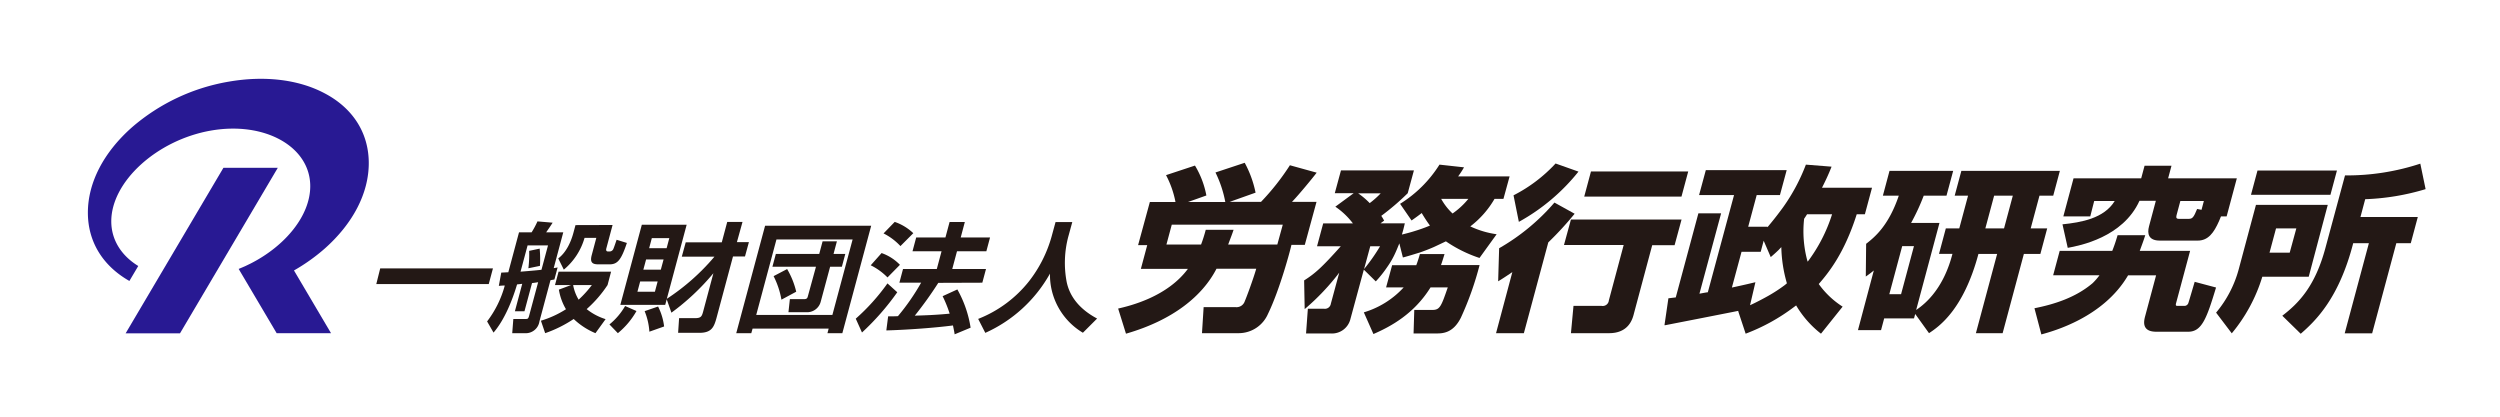 <svg id="レイヤー_1" data-name="レイヤー 1" xmlns="http://www.w3.org/2000/svg" viewBox="0 0 637.8 106.3">
  <defs>
    <style>
      .cls-1 {
        fill: #231815;
      }

      .cls-2 {
        fill: #281993;
      }
    </style>
  </defs>
  <path class="cls-1" d="M335.87,51.5h-6.26c1.75-1.8,5.42-6.27,6.3-7.45l-6.83-1.89a61.3,61.3,0,0,1-7.37,9.34h-8l6.61-2.35a27.32,27.32,0,0,0-2.77-7.62L310.09,44a29.16,29.16,0,0,1,2.51,7.54h-9.53l4.7-1.67a22.89,22.89,0,0,0-2.91-7.63l-7.38,2.44a24.56,24.56,0,0,1,2.41,6.86h-6.54l-3,11h2.33l-1.62,6.05h12C297.8,75.7,288.41,78,285.26,78.72l2,6.41c12.1-3.48,19.57-9.71,23.09-16.57h10.14c-.79,2.76-2.61,7.63-2.9,8.22a2.21,2.21,0,0,1-2.34,1.58h-8.18L306.65,85h9.4a8.15,8.15,0,0,0,7.42-4.88c3-6.13,5.72-16.29,6-17.65h3.41Zm-10,10.88H313.33c.82-2.17,1-2.62,1.38-3.75h-7.1a37.39,37.39,0,0,1-1.19,3.75h-8.84l1.36-5.06h28.32Z"/>
  <path class="cls-1" d="M396.57,51.68a53.92,53.92,0,0,1-14.11,11.65l-.25,8.44c1.12-.68,1.86-1.17,3.62-2.35L381.67,85h7.1L395,61.84a83.44,83.44,0,0,0,6.72-7.31Z"/>
  <polygon class="cls-1" points="430.7 43.74 405.89 43.74 404.17 50.15 428.98 50.15 430.7 43.74"/>
  <path class="cls-1" d="M402.7,43.78l-5.84-2.07a38.21,38.21,0,0,1-10.73,8.12l1.36,6.77A50.89,50.89,0,0,0,402.7,43.78Z"/>
  <path class="cls-1" d="M429,56H400.78L399,62.51h15.23l-3.78,14.13a1.57,1.57,0,0,1-1.83,1.4h-7.19L400.78,85h9.72c5,0,6-3.57,6.36-5.06l4.65-17.38h5.71Z"/>
  <path class="cls-1" d="M522.28,58.27h-4.21l2.24-8.35h3.51l1.69-6.32H500.38l-1.7,6.32h3.41l-2.24,8.35h-3.43l-1.74,6.5h3.43c-.65,2.44-2.71,9.93-9.26,14.31l5.95-22.21h-7.24a54.66,54.66,0,0,0,3.22-6.95h5.81l1.7-6.32H482.05l-1.69,6.32h4.06c-2.66,7.86-6.32,10.7-8.33,12.28L476,70.55A24.87,24.87,0,0,0,478.05,69L474,84.23h5.89l.8-3h7.61l.31-1.13L492.13,85c2.5-1.67,8.78-5.91,12.61-20.22h4.77L504.09,85h6.82l5.42-20.22h4.21ZM485,75.06h-3l3.29-12.27h3Zm26.27-16.79h-4.77l2.24-8.35h4.77Z"/>
  <g>
    <path class="cls-1" d="M593.86,52.27H575.54l-4.36,16.29a28.94,28.94,0,0,1-5.81,11.2l4,5.28a41.36,41.36,0,0,0,7.79-14.44H589Zm-9.71,12.19H579l1.66-6.19h5.18Z"/>
    <polygon class="cls-1" points="596.2 43.51 575.93 43.51 574.27 49.7 594.54 49.7 596.2 43.51"/>
    <path class="cls-1" d="M603.41,50.82a60.1,60.1,0,0,0,15.41-2.57l-1.35-6.5a59.76,59.76,0,0,1-19.21,3l-5,18.51c-2.63,9.79-6.81,14.08-11,17.29l4.7,4.6c3.9-3.39,9.78-9.12,13.39-23.11h4l-6.17,23h7l6.17-23h3.69l1.79-6.68H602.2Z"/>
  </g>
  <path class="cls-1" d="M464.83,47.89c1.26-2.48,1.9-4,2.44-5.37L460.72,42a48.31,48.31,0,0,1-5.78,10.83c-.3.41-.6.82-.92,1.24q-1.39,1.86-3,3.77l-.12.14,0-.14H446l2.17-8.08h5.93l1.72-6.36H435.19l-1.72,6.36h8.92L435.7,74.57c-.33,0-1.81.31-2.14.36l5.53-20.5h-5.8l-5.77,21.45c-.89.09-1.41.18-1.88.22l-1,6.86.23,0,8.8-1.72,8.59-1.69,1.18-.24.06.18,0,.06,1.85,5.58a49.12,49.12,0,0,0,12.46-6.9l.42-.31a25.67,25.67,0,0,0,6.34,7.21l5.52-6.9A22,22,0,0,1,464,72.46c2.36-2.73,6.48-7.66,9.69-17.8h2.08l1.82-6.77ZM451.1,75.49c-1.12.63-2.19,1.19-3.21,1.7-.49.25-.95.46-1.42.68L447.84,72c-1.16.27-2.18.54-6,1.36l2.46-9.12h4.89l.76-2.83,1.8,4.18c.8-.69,1.27-1.1,2-1.81l.7-.74a35.52,35.52,0,0,0,1.4,9.15.56.56,0,0,0,0,.12l-.57.46A39.14,39.14,0,0,1,451.1,75.49Zm10.08-8.73-.12-.35a28.77,28.77,0,0,1-.79-10.6q.33-.48.69-1.05a.47.47,0,0,0,.05-.1h6.39A40.24,40.24,0,0,1,461.18,66.76Z"/>
  <g>
    <path class="cls-1" d="M368.53,64.82h-6.29c-.21.77-.43,1.45-.66,2.12l-.26.72h-6.16l-1.54,5.66h4.49a22.55,22.55,0,0,1-10.17,6.37l2.45,5.53c4.41-1.91,10.37-5.13,14.57-11.9h4.4c-1.67,4.82-2,5.75-3.92,5.75h-4.63l-.18,6h5.81c1.63,0,4.28-.08,6.25-4a79.61,79.61,0,0,0,4.78-13.44h-9.84C368,66.55,368.2,65.89,368.53,64.82Z"/>
    <path class="cls-1" d="M381.29,50.73h2.27L385.13,45H372a23.26,23.26,0,0,0,1.5-2.31L367.24,42A31.49,31.49,0,0,1,357.19,52l2.93,4.25c1.42-1,1.89-1.36,2.59-1.9a36.32,36.32,0,0,0,2.1,3.2,41.34,41.34,0,0,1-4,1.43c-1,.32-2.1.6-3.16.86.3-.94.53-1.9.75-2.87H352.2l.92-.68a10.63,10.63,0,0,0-.73-1.22,62.83,62.83,0,0,0,6.75-5.78l1.58-5.82H342.11l-1.58,5.82h4.82l-4.68,3.44A19,19,0,0,1,345.16,57h-7.59L336,62.83h6.06c-4.72,5.28-6.5,6.91-9.35,8.71l.14,7.32a59.46,59.46,0,0,0,8.82-9.3l-2.14,7.9a1.53,1.53,0,0,1-1.7,1.31h-4.17l-.46,6.31h6.38a4.84,4.84,0,0,0,4.88-3.47l3.48-12.82,3.05,3,.28-.3a29.43,29.43,0,0,0,2.64-3.37A21.45,21.45,0,0,0,356,64.47c.3-.65.64-1.49,1-2.38l.9,3.58c0,.09,4.16-1.2,4.38-1.27,1.16-.4,2.31-.85,3.44-1.34.33-.14,3.16-1.49,3.16-1.49a33.87,33.87,0,0,0,8.57,4.24l4.37-6.05a23.31,23.31,0,0,1-6.72-2A23.85,23.85,0,0,0,381.29,50.73Zm-34.79-1.4h5.74a22.88,22.88,0,0,1-2.8,2.49A19,19,0,0,0,346.5,49.33ZM348,68.65l1.58-5.82h2.5A47.07,47.07,0,0,1,348,68.65Zm22.59-14.17a15.08,15.08,0,0,1-2.92-3.75h6.94A19.55,19.55,0,0,1,370.56,54.48Z"/>
  </g>
  <g>
    <path class="cls-1" d="M558.32,77.23a1.1,1.1,0,0,1-.92.81h-1.92c-.51,0-.4-.4-.29-.81L558.74,64H545.89c.84-2.26,1.07-2.93,1.41-4h-7.06c-.56,1.9-.89,2.8-1.36,4H525.47l-1.67,6.23h11.82a16.19,16.19,0,0,1-1.74,2c-4.36,3.71-9.87,5.42-14.85,6.41l1.76,6.68c3.08-.85,15.84-4.33,22.12-15.07h7.15l-2.78,10.38c-.3,1.13-1.06,4,2.82,4h8.17c3.51,0,4.73-3.52,7.09-11.28l-5.45-1.45C559.78,72.31,558.57,76.46,558.32,77.23Z"/>
    <path class="cls-1" d="M553.13,45.5l.86-3.21h-6.87l-.86,3.21H529l-2.6,9.7h6.87l1-3.92h5.24c-2.74,4.46-8.57,5.46-13.33,5.95l1.34,6c3-.54,14.08-2.67,18.3-12H550l-1.74,6.5c-.52,1.94-.09,3.65,2.75,3.65h9.68c2.67,0,4.12-2,5.44-5l.49-1.18h1.44l2.6-9.7Zm7.4,7.81c-.84,2.07-1.19,2.52-2.08,2.52h-2.62c-.8,0-.64-.58-.51-1.08l.93-3.47h6l-.6,2.25Z"/>
  </g>
  <g>
    <path class="cls-1" d="M97,68.47h28.76l-1.07,4H96Z"/>
    <path class="cls-1" d="M133.8,79.41h-2.44l1.87-7-1.32.15c-1.08,3.67-3.08,8.91-6,12.29L124.27,82a26.37,26.37,0,0,0,4.51-9.16c-.32,0-.45,0-1.52.09l.62-3.38,1.8-.09,2.73-10.18h3.21a22.31,22.31,0,0,0,1.5-2.8l3.87.33c-.74,1.15-.83,1.27-1.66,2.47h4.37l-2.44,9.13c.46-.09.78-.12,1-.18l-.82,3.07-1,.18L137.62,82a3.53,3.53,0,0,1-3.76,3h-3.18l.28-3.62h3c.62,0,.79,0,1-.72L137.29,72c-1,.16-1.1.16-1.56.22Zm-1-10.1c.73-.06,3.09-.24,5.34-.48l1.67-6.23h-5.21Zm2-.87A28.3,28.3,0,0,0,135,64l2.68-.57a28.36,28.36,0,0,1,.07,4.4ZM151.91,85a18.16,18.16,0,0,1-5.55-3.62A31.93,31.93,0,0,1,139.08,85L138,81.82a25.47,25.47,0,0,0,6.39-2.93,14.32,14.32,0,0,1-1.81-5l3.12-1.17h-4.11l.91-3.41H155.9L155,72.72a31,31,0,0,1-5.33,6.14,14.81,14.81,0,0,0,4.83,2.56Zm4.37-27.6-1.6,6c-.11.42,0,.75.39.75h.56a1.05,1.05,0,0,0,.88-.72c.16-.36.61-1.69.8-2.26l2.62.81c-1.44,4.31-2.37,5.46-4.43,5.46h-2.84c-1.43,0-2.23-.4-1.7-2.35l1.17-4.4h-3a16.36,16.36,0,0,1-5.29,8.1l-1.42-2.86c2.08-1.57,3.28-4.31,3.88-6.57l.52-1.93ZM146.22,72.72a11,11,0,0,0,1.4,3.73A26.81,26.81,0,0,0,151,72.72Z"/>
    <path class="cls-1" d="M162.38,79.35A20.06,20.06,0,0,1,157.63,85l-2.15-2.23a16.93,16.93,0,0,0,4-4.7Zm7.71-3-.38,1.42H158.26l5.48-20.43h11.44l-5.06,18.89a55.78,55.78,0,0,0,12.15-10.75h-8.33l1-3.65h9.2l1.39-5.21h3.9L188,61.78h3.06l-1,3.65H187l-4.15,15.48c-.66,2.47-1.24,4-4.42,4H173l.25-3.74h3.93c1.56,0,1.84-.33,2.18-1.59L182,69.71a59.68,59.68,0,0,1-10.71,10.06Zm-6.77-4.55-.7,2.62h4.46l.7-2.62Zm1.51-5.6-.7,2.59h4.46l.7-2.59Zm3.06,12a15.3,15.3,0,0,1,1.54,5.09l-3.76,1.33a16.68,16.68,0,0,0-1.21-5.24Zm-1.6-17.44-.68,2.56h4.46l.68-2.56Z"/>
    <path class="cls-1" d="M195.19,57.59h27.07L214.9,85h-3.8l.31-1.17H192L191.67,85h-3.84Zm-2.26,22.75h19.43l5.16-19.25H198.09Zm15.24-12.29H197.06l.87-3.26H209l.86-3.22h3.65l-.86,3.22h3l-.87,3.26h-3l-2.42,9a3.58,3.58,0,0,1-3.78,2.59h-4.43l.36-3.32h3.58c.72,0,.88-.24,1-.69Zm-8.81,8.4a21.26,21.26,0,0,0-2-6l3.45-1.81a20.68,20.68,0,0,1,2.32,5.78Z"/>
    <path class="cls-1" d="M228.91,74.56a64.71,64.71,0,0,1-9,10.27l-1.59-3.53a52.6,52.6,0,0,0,8.09-9Zm-4-10a12.07,12.07,0,0,1,4.68,3l-3.17,3.22a15.7,15.7,0,0,0-4.28-3.1Zm3.35-7.95A13,13,0,0,1,233,59.49l-3.28,3.29a15.18,15.18,0,0,0-4.31-3.23Zm11.12,15.55a96.85,96.85,0,0,1-6,8.37c2.77-.09,5.09-.15,8.9-.51a31.43,31.43,0,0,0-1.8-4.46l3.76-1.72a28.86,28.86,0,0,1,3.38,9.76l-4.07,1.69c-.08-.54-.14-.87-.43-2.26-4.56.6-11.68,1.12-17,1.27l.46-3.59c.25,0,2.13,0,2.51-.06A56.39,56.39,0,0,0,235,72.12h-5.55l.93-3.5H239l1.21-4.52H232.8l.94-3.52h7.46l1.06-3.95h3.89l-1.05,3.95h7.48l-.94,3.52h-7.49l-1.21,4.52h8.61l-.94,3.5Z"/>
    <path class="cls-1" d="M269.29,56.66h4.27l-1,3.65a26.14,26.14,0,0,0-.43,11.62c1.18,5.73,6.13,8.44,7.76,9.34l-3.62,3.62a17.19,17.19,0,0,1-8.4-15.09,35.54,35.54,0,0,1-16.5,15.12l-1.82-3.56a30.94,30.94,0,0,0,13-9.64,33,33,0,0,0,5.71-11.29Z"/>
  </g>
  <g>
    <polygon class="cls-2" points="57 42.81 32.05 85.04 45.92 85.04 70.87 42.81 57 42.81"/>
    <path class="cls-2" d="M94.08,41.61c0-7.63-4-14-11.27-17.81-6.64-3.53-15.36-4.57-24.56-2.95A50.75,50.75,0,0,0,33.69,32.46c-7.27,6.42-11.27,14.16-11.27,21.79,0,7.39,3.76,13.54,10.59,17.43l2.26-3.82c-4.24-2.6-6.88-6.59-6.88-11.4,0-10.12,11.63-20.72,25.38-23.14S79.15,37.39,79.15,47.5C79.15,55,72.82,62.69,64,67.2l-1.4.68-.23.1c-.49.22-1,.43-1.48.63h0l.4.68L70.58,85H84.45L75,69a47.63,47.63,0,0,0,7.84-5.58C90.08,57,94.08,49.25,94.08,41.61Z"/>
  </g>
</svg>
